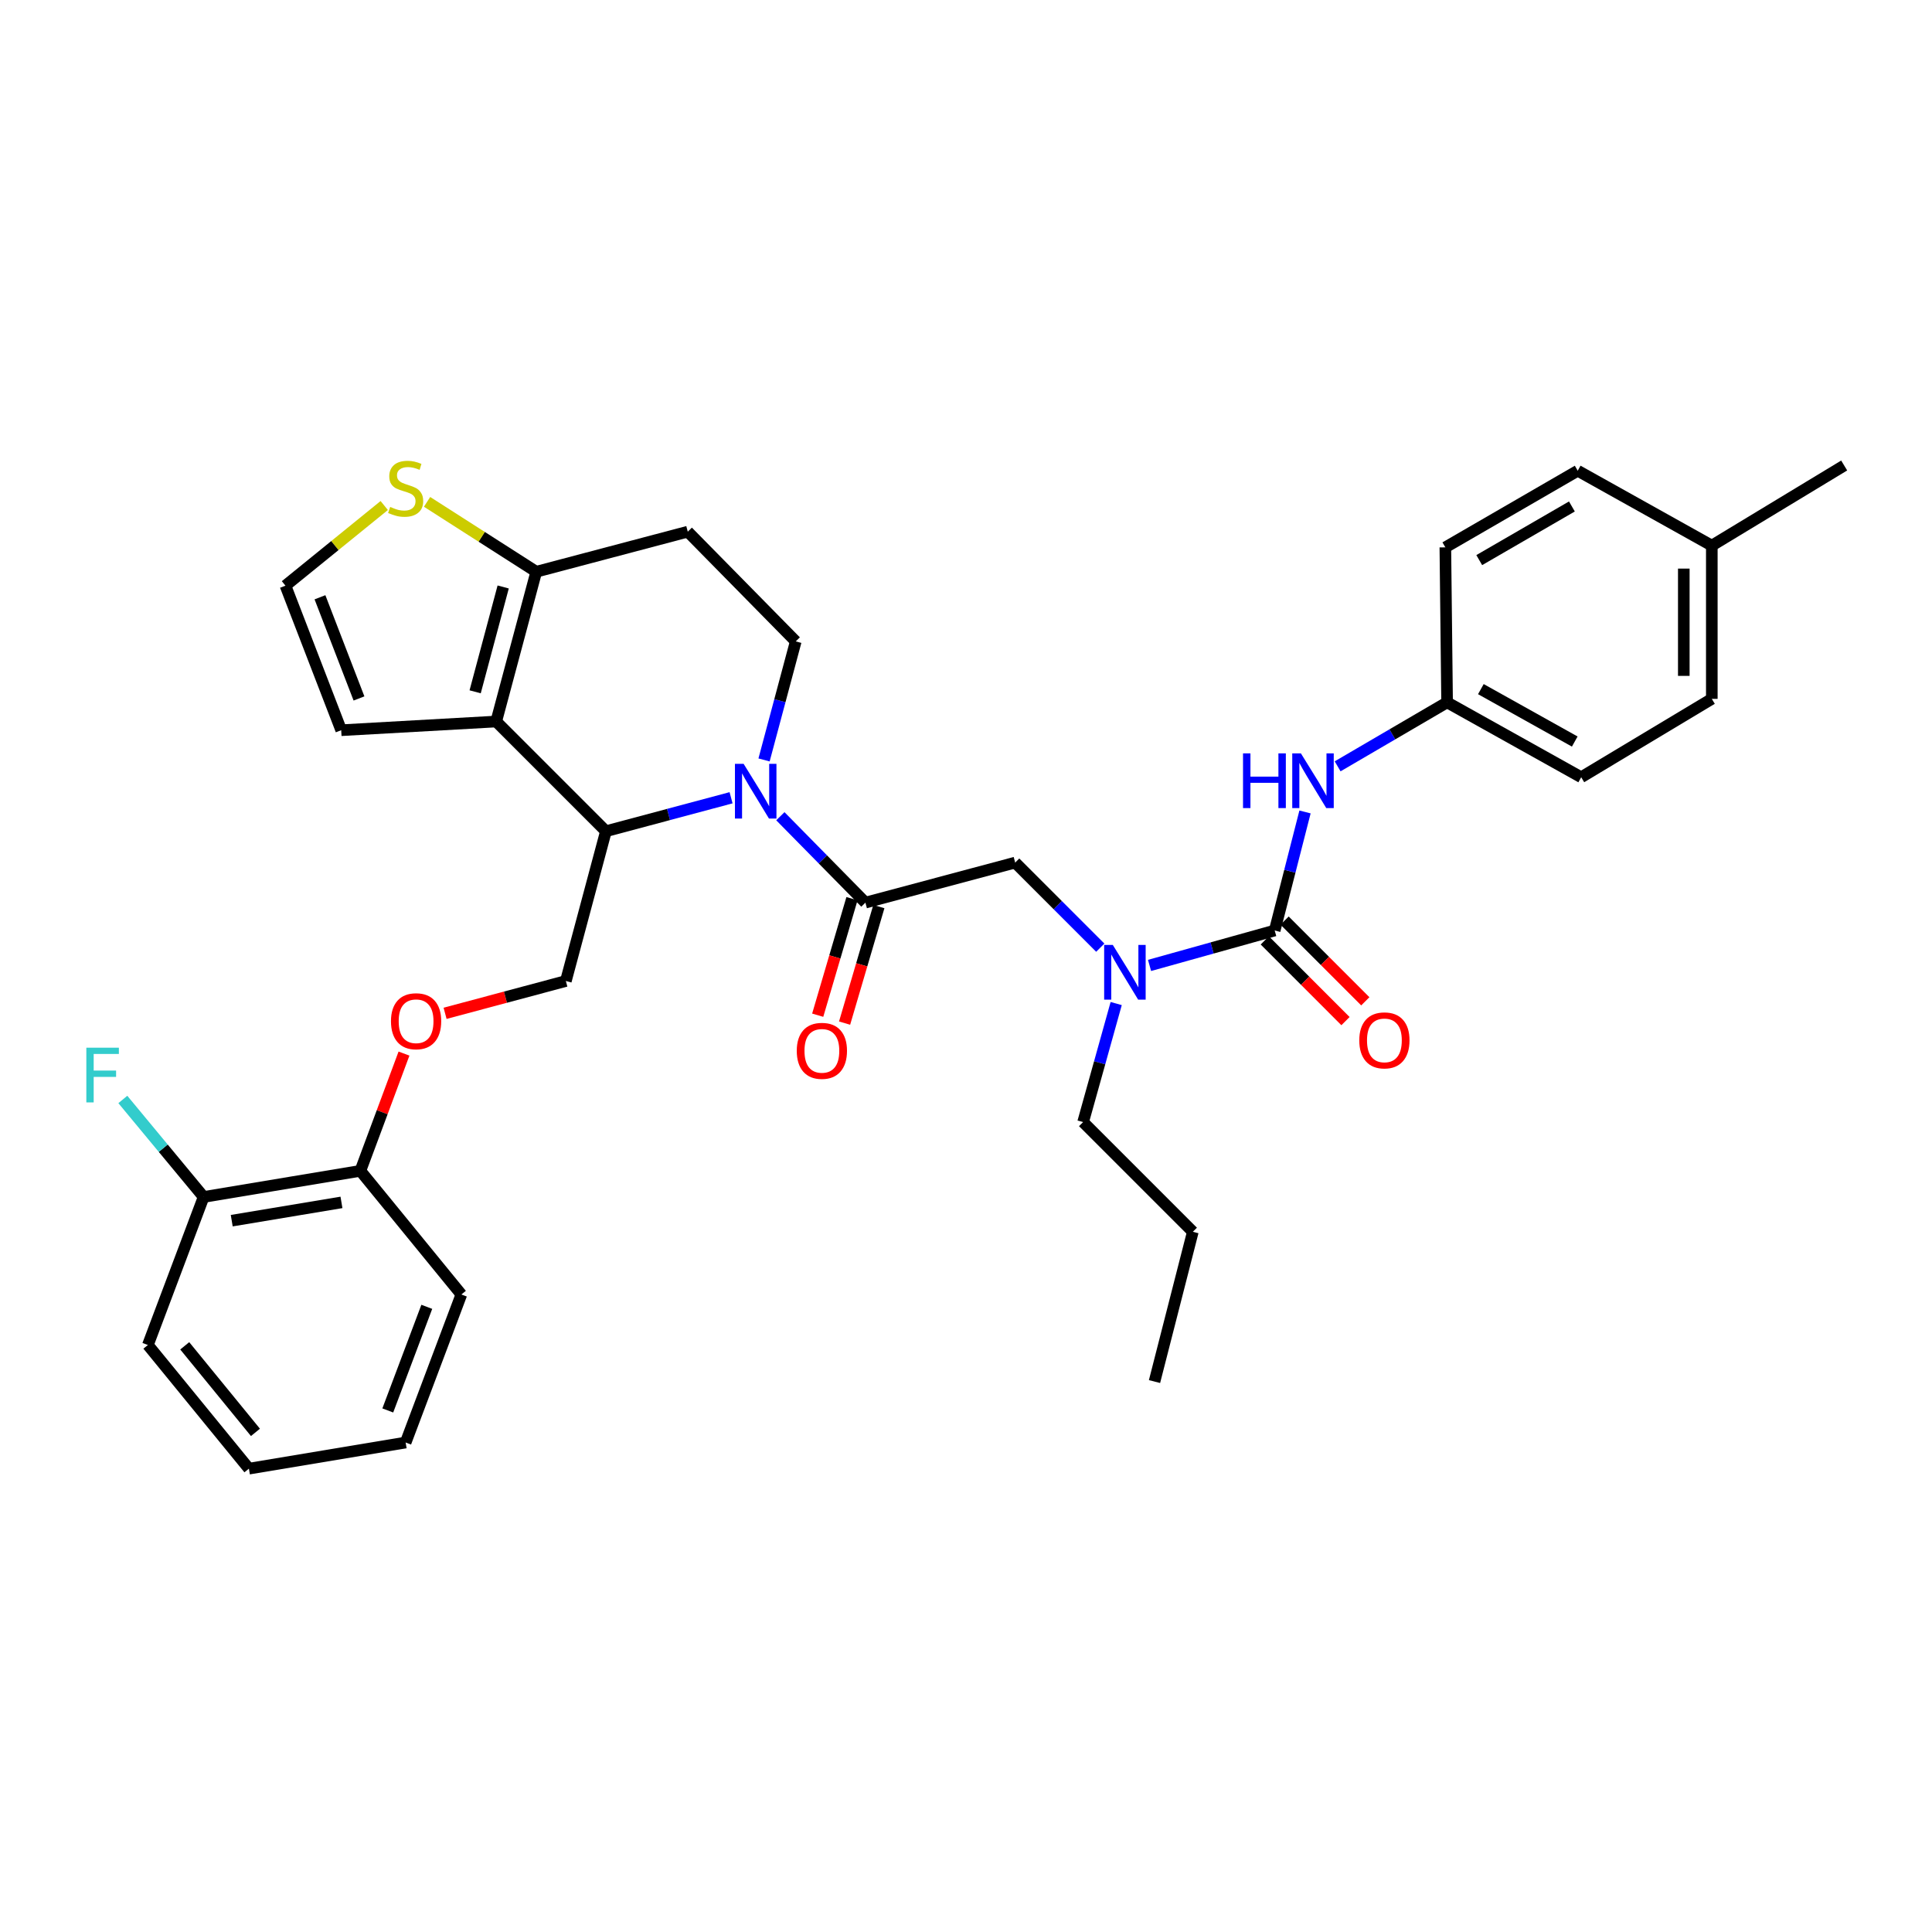 <?xml version='1.0' encoding='iso-8859-1'?>
<svg version='1.1' baseProfile='full'
              xmlns='http://www.w3.org/2000/svg'
                      xmlns:rdkit='http://www.rdkit.org/xml'
                      xmlns:xlink='http://www.w3.org/1999/xlink'
                  xml:space='preserve'
width='1000px' height='1000px' viewBox='0 0 1000 1000'>
<!-- END OF HEADER -->
<rect style='opacity:1.0;fill:#FFFFFF;stroke:none' width='1000' height='1000' x='0' y='0'> </rect>
<path class='bond-0' d='M 886.032,361.733 L 886.032,282.408' style='fill:none;fill-rule:evenodd;stroke:#000000;stroke-width:6px;stroke-linecap:butt;stroke-linejoin:miter;stroke-opacity:1' />
<path class='bond-0' d='M 871.53,349.834 L 871.53,294.307' style='fill:none;fill-rule:evenodd;stroke:#000000;stroke-width:6px;stroke-linecap:butt;stroke-linejoin:miter;stroke-opacity:1' />
<path class='bond-1' d='M 886.032,361.733 L 818.429,402.298' style='fill:none;fill-rule:evenodd;stroke:#000000;stroke-width:6px;stroke-linecap:butt;stroke-linejoin:miter;stroke-opacity:1' />
<path class='bond-2' d='M 569.502,490.516 L 547.481,468.494' style='fill:none;fill-rule:evenodd;stroke:#0000FF;stroke-width:6px;stroke-linecap:butt;stroke-linejoin:miter;stroke-opacity:1' />
<path class='bond-2' d='M 547.481,468.494 L 525.459,446.473' style='fill:none;fill-rule:evenodd;stroke:#000000;stroke-width:6px;stroke-linecap:butt;stroke-linejoin:miter;stroke-opacity:1' />
<path class='bond-3' d='M 595.002,499.704 L 627.39,490.664' style='fill:none;fill-rule:evenodd;stroke:#0000FF;stroke-width:6px;stroke-linecap:butt;stroke-linejoin:miter;stroke-opacity:1' />
<path class='bond-3' d='M 627.39,490.664 L 659.779,481.624' style='fill:none;fill-rule:evenodd;stroke:#000000;stroke-width:6px;stroke-linecap:butt;stroke-linejoin:miter;stroke-opacity:1' />
<path class='bond-4' d='M 577.737,519.436 L 569.178,550.11' style='fill:none;fill-rule:evenodd;stroke:#0000FF;stroke-width:6px;stroke-linecap:butt;stroke-linejoin:miter;stroke-opacity:1' />
<path class='bond-4' d='M 569.178,550.11 L 560.618,580.784' style='fill:none;fill-rule:evenodd;stroke:#000000;stroke-width:6px;stroke-linecap:butt;stroke-linejoin:miter;stroke-opacity:1' />
<path class='bond-5' d='M 654.651,486.75 L 675.539,507.641' style='fill:none;fill-rule:evenodd;stroke:#000000;stroke-width:6px;stroke-linecap:butt;stroke-linejoin:miter;stroke-opacity:1' />
<path class='bond-5' d='M 675.539,507.641 L 696.426,528.531' style='fill:none;fill-rule:evenodd;stroke:#FF0000;stroke-width:6px;stroke-linecap:butt;stroke-linejoin:miter;stroke-opacity:1' />
<path class='bond-5' d='M 664.906,476.497 L 685.794,497.387' style='fill:none;fill-rule:evenodd;stroke:#000000;stroke-width:6px;stroke-linecap:butt;stroke-linejoin:miter;stroke-opacity:1' />
<path class='bond-5' d='M 685.794,497.387 L 706.681,518.278' style='fill:none;fill-rule:evenodd;stroke:#FF0000;stroke-width:6px;stroke-linecap:butt;stroke-linejoin:miter;stroke-opacity:1' />
<path class='bond-6' d='M 659.779,481.624 L 667.626,450.943' style='fill:none;fill-rule:evenodd;stroke:#000000;stroke-width:6px;stroke-linecap:butt;stroke-linejoin:miter;stroke-opacity:1' />
<path class='bond-6' d='M 667.626,450.943 L 675.473,420.263' style='fill:none;fill-rule:evenodd;stroke:#0000FF;stroke-width:6px;stroke-linecap:butt;stroke-linejoin:miter;stroke-opacity:1' />
<path class='bond-7' d='M 692.356,396.651 L 720.685,380.095' style='fill:none;fill-rule:evenodd;stroke:#0000FF;stroke-width:6px;stroke-linecap:butt;stroke-linejoin:miter;stroke-opacity:1' />
<path class='bond-7' d='M 720.685,380.095 L 749.014,363.538' style='fill:none;fill-rule:evenodd;stroke:#000000;stroke-width:6px;stroke-linecap:butt;stroke-linejoin:miter;stroke-opacity:1' />
<path class='bond-8' d='M 886.032,282.408 L 816.625,243.648' style='fill:none;fill-rule:evenodd;stroke:#000000;stroke-width:6px;stroke-linecap:butt;stroke-linejoin:miter;stroke-opacity:1' />
<path class='bond-9' d='M 886.032,282.408 L 954.545,240.941' style='fill:none;fill-rule:evenodd;stroke:#000000;stroke-width:6px;stroke-linecap:butt;stroke-linejoin:miter;stroke-opacity:1' />
<path class='bond-10' d='M 816.625,243.648 L 748.111,283.31' style='fill:none;fill-rule:evenodd;stroke:#000000;stroke-width:6px;stroke-linecap:butt;stroke-linejoin:miter;stroke-opacity:1' />
<path class='bond-10' d='M 813.613,262.148 L 765.654,289.911' style='fill:none;fill-rule:evenodd;stroke:#000000;stroke-width:6px;stroke-linecap:butt;stroke-linejoin:miter;stroke-opacity:1' />
<path class='bond-11' d='M 560.618,580.784 L 617.409,637.575' style='fill:none;fill-rule:evenodd;stroke:#000000;stroke-width:6px;stroke-linecap:butt;stroke-linejoin:miter;stroke-opacity:1' />
<path class='bond-12' d='M 617.409,637.575 L 597.574,715.096' style='fill:none;fill-rule:evenodd;stroke:#000000;stroke-width:6px;stroke-linecap:butt;stroke-linejoin:miter;stroke-opacity:1' />
<path class='bond-13' d='M 378.401,412.919 L 346.014,421.583' style='fill:none;fill-rule:evenodd;stroke:#0000FF;stroke-width:6px;stroke-linecap:butt;stroke-linejoin:miter;stroke-opacity:1' />
<path class='bond-13' d='M 346.014,421.583 L 313.627,430.247' style='fill:none;fill-rule:evenodd;stroke:#000000;stroke-width:6px;stroke-linecap:butt;stroke-linejoin:miter;stroke-opacity:1' />
<path class='bond-14' d='M 403.911,422.476 L 425.925,444.839' style='fill:none;fill-rule:evenodd;stroke:#0000FF;stroke-width:6px;stroke-linecap:butt;stroke-linejoin:miter;stroke-opacity:1' />
<path class='bond-14' d='M 425.925,444.839 L 447.938,467.202' style='fill:none;fill-rule:evenodd;stroke:#000000;stroke-width:6px;stroke-linecap:butt;stroke-linejoin:miter;stroke-opacity:1' />
<path class='bond-15' d='M 395.47,393.343 L 403.674,362.666' style='fill:none;fill-rule:evenodd;stroke:#0000FF;stroke-width:6px;stroke-linecap:butt;stroke-linejoin:miter;stroke-opacity:1' />
<path class='bond-15' d='M 403.674,362.666 L 411.877,331.988' style='fill:none;fill-rule:evenodd;stroke:#000000;stroke-width:6px;stroke-linecap:butt;stroke-linejoin:miter;stroke-opacity:1' />
<path class='bond-16' d='M 440.982,465.156 L 432.114,495.311' style='fill:none;fill-rule:evenodd;stroke:#000000;stroke-width:6px;stroke-linecap:butt;stroke-linejoin:miter;stroke-opacity:1' />
<path class='bond-16' d='M 432.114,495.311 L 423.246,525.466' style='fill:none;fill-rule:evenodd;stroke:#FF0000;stroke-width:6px;stroke-linecap:butt;stroke-linejoin:miter;stroke-opacity:1' />
<path class='bond-16' d='M 454.895,469.248 L 446.027,499.403' style='fill:none;fill-rule:evenodd;stroke:#000000;stroke-width:6px;stroke-linecap:butt;stroke-linejoin:miter;stroke-opacity:1' />
<path class='bond-16' d='M 446.027,499.403 L 437.159,529.558' style='fill:none;fill-rule:evenodd;stroke:#FF0000;stroke-width:6px;stroke-linecap:butt;stroke-linejoin:miter;stroke-opacity:1' />
<path class='bond-17' d='M 447.938,467.202 L 525.459,446.473' style='fill:none;fill-rule:evenodd;stroke:#000000;stroke-width:6px;stroke-linecap:butt;stroke-linejoin:miter;stroke-opacity:1' />
<path class='bond-18' d='M 313.627,430.247 L 256.836,373.456' style='fill:none;fill-rule:evenodd;stroke:#000000;stroke-width:6px;stroke-linecap:butt;stroke-linejoin:miter;stroke-opacity:1' />
<path class='bond-19' d='M 313.627,430.247 L 292.889,507.767' style='fill:none;fill-rule:evenodd;stroke:#000000;stroke-width:6px;stroke-linecap:butt;stroke-linejoin:miter;stroke-opacity:1' />
<path class='bond-20' d='M 411.877,331.988 L 355.988,275.197' style='fill:none;fill-rule:evenodd;stroke:#000000;stroke-width:6px;stroke-linecap:butt;stroke-linejoin:miter;stroke-opacity:1' />
<path class='bond-21' d='M 355.988,275.197 L 277.565,295.935' style='fill:none;fill-rule:evenodd;stroke:#000000;stroke-width:6px;stroke-linecap:butt;stroke-linejoin:miter;stroke-opacity:1' />
<path class='bond-22' d='M 256.836,373.456 L 277.565,295.935' style='fill:none;fill-rule:evenodd;stroke:#000000;stroke-width:6px;stroke-linecap:butt;stroke-linejoin:miter;stroke-opacity:1' />
<path class='bond-22' d='M 245.936,358.081 L 260.446,303.817' style='fill:none;fill-rule:evenodd;stroke:#000000;stroke-width:6px;stroke-linecap:butt;stroke-linejoin:miter;stroke-opacity:1' />
<path class='bond-23' d='M 256.836,373.456 L 176.608,377.959' style='fill:none;fill-rule:evenodd;stroke:#000000;stroke-width:6px;stroke-linecap:butt;stroke-linejoin:miter;stroke-opacity:1' />
<path class='bond-24' d='M 277.565,295.935 L 249.307,277.847' style='fill:none;fill-rule:evenodd;stroke:#000000;stroke-width:6px;stroke-linecap:butt;stroke-linejoin:miter;stroke-opacity:1' />
<path class='bond-24' d='M 249.307,277.847 L 221.049,259.759' style='fill:none;fill-rule:evenodd;stroke:#CCCC00;stroke-width:6px;stroke-linecap:butt;stroke-linejoin:miter;stroke-opacity:1' />
<path class='bond-25' d='M 198.88,261.657 L 173.319,282.401' style='fill:none;fill-rule:evenodd;stroke:#CCCC00;stroke-width:6px;stroke-linecap:butt;stroke-linejoin:miter;stroke-opacity:1' />
<path class='bond-25' d='M 173.319,282.401 L 147.757,303.146' style='fill:none;fill-rule:evenodd;stroke:#000000;stroke-width:6px;stroke-linecap:butt;stroke-linejoin:miter;stroke-opacity:1' />
<path class='bond-26' d='M 147.757,303.146 L 176.608,377.959' style='fill:none;fill-rule:evenodd;stroke:#000000;stroke-width:6px;stroke-linecap:butt;stroke-linejoin:miter;stroke-opacity:1' />
<path class='bond-26' d='M 165.616,309.15 L 185.811,361.519' style='fill:none;fill-rule:evenodd;stroke:#000000;stroke-width:6px;stroke-linecap:butt;stroke-linejoin:miter;stroke-opacity:1' />
<path class='bond-27' d='M 76.545,696.171 L 128.833,760.172' style='fill:none;fill-rule:evenodd;stroke:#000000;stroke-width:6px;stroke-linecap:butt;stroke-linejoin:miter;stroke-opacity:1' />
<path class='bond-27' d='M 95.619,696.596 L 132.22,741.397' style='fill:none;fill-rule:evenodd;stroke:#000000;stroke-width:6px;stroke-linecap:butt;stroke-linejoin:miter;stroke-opacity:1' />
<path class='bond-28' d='M 76.545,696.171 L 105.396,619.544' style='fill:none;fill-rule:evenodd;stroke:#000000;stroke-width:6px;stroke-linecap:butt;stroke-linejoin:miter;stroke-opacity:1' />
<path class='bond-29' d='M 230.375,524.491 L 261.632,516.129' style='fill:none;fill-rule:evenodd;stroke:#FF0000;stroke-width:6px;stroke-linecap:butt;stroke-linejoin:miter;stroke-opacity:1' />
<path class='bond-29' d='M 261.632,516.129 L 292.889,507.767' style='fill:none;fill-rule:evenodd;stroke:#000000;stroke-width:6px;stroke-linecap:butt;stroke-linejoin:miter;stroke-opacity:1' />
<path class='bond-30' d='M 209.107,545.333 L 197.817,575.679' style='fill:none;fill-rule:evenodd;stroke:#FF0000;stroke-width:6px;stroke-linecap:butt;stroke-linejoin:miter;stroke-opacity:1' />
<path class='bond-30' d='M 197.817,575.679 L 186.526,606.026' style='fill:none;fill-rule:evenodd;stroke:#000000;stroke-width:6px;stroke-linecap:butt;stroke-linejoin:miter;stroke-opacity:1' />
<path class='bond-31' d='M 128.833,760.172 L 209.963,746.645' style='fill:none;fill-rule:evenodd;stroke:#000000;stroke-width:6px;stroke-linecap:butt;stroke-linejoin:miter;stroke-opacity:1' />
<path class='bond-32' d='M 209.963,746.645 L 238.805,670.027' style='fill:none;fill-rule:evenodd;stroke:#000000;stroke-width:6px;stroke-linecap:butt;stroke-linejoin:miter;stroke-opacity:1' />
<path class='bond-32' d='M 200.717,730.044 L 220.907,676.411' style='fill:none;fill-rule:evenodd;stroke:#000000;stroke-width:6px;stroke-linecap:butt;stroke-linejoin:miter;stroke-opacity:1' />
<path class='bond-33' d='M 238.805,670.027 L 186.526,606.026' style='fill:none;fill-rule:evenodd;stroke:#000000;stroke-width:6px;stroke-linecap:butt;stroke-linejoin:miter;stroke-opacity:1' />
<path class='bond-34' d='M 186.526,606.026 L 105.396,619.544' style='fill:none;fill-rule:evenodd;stroke:#000000;stroke-width:6px;stroke-linecap:butt;stroke-linejoin:miter;stroke-opacity:1' />
<path class='bond-34' d='M 176.74,622.358 L 119.949,631.821' style='fill:none;fill-rule:evenodd;stroke:#000000;stroke-width:6px;stroke-linecap:butt;stroke-linejoin:miter;stroke-opacity:1' />
<path class='bond-35' d='M 105.396,619.544 L 84.487,594.312' style='fill:none;fill-rule:evenodd;stroke:#000000;stroke-width:6px;stroke-linecap:butt;stroke-linejoin:miter;stroke-opacity:1' />
<path class='bond-35' d='M 84.487,594.312 L 63.577,569.079' style='fill:none;fill-rule:evenodd;stroke:#33CCCC;stroke-width:6px;stroke-linecap:butt;stroke-linejoin:miter;stroke-opacity:1' />
<path class='bond-36' d='M 748.111,283.31 L 749.014,363.538' style='fill:none;fill-rule:evenodd;stroke:#000000;stroke-width:6px;stroke-linecap:butt;stroke-linejoin:miter;stroke-opacity:1' />
<path class='bond-37' d='M 749.014,363.538 L 818.429,402.298' style='fill:none;fill-rule:evenodd;stroke:#000000;stroke-width:6px;stroke-linecap:butt;stroke-linejoin:miter;stroke-opacity:1' />
<path class='bond-37' d='M 766.496,356.69 L 815.087,383.822' style='fill:none;fill-rule:evenodd;stroke:#000000;stroke-width:6px;stroke-linecap:butt;stroke-linejoin:miter;stroke-opacity:1' />
<path  class='atom-1' d='M 575.99 489.104
L 585.27 504.104
Q 586.19 505.584, 587.67 508.264
Q 589.15 510.944, 589.23 511.104
L 589.23 489.104
L 592.99 489.104
L 592.99 517.424
L 589.11 517.424
L 579.15 501.024
Q 577.99 499.104, 576.75 496.904
Q 575.55 494.704, 575.19 494.024
L 575.19 517.424
L 571.51 517.424
L 571.51 489.104
L 575.99 489.104
' fill='#0000FF'/>
<path  class='atom-3' d='M 703.562 538.495
Q 703.562 531.695, 706.922 527.895
Q 710.282 524.095, 716.562 524.095
Q 722.842 524.095, 726.202 527.895
Q 729.562 531.695, 729.562 538.495
Q 729.562 545.375, 726.162 549.295
Q 722.762 553.175, 716.562 553.175
Q 710.322 553.175, 706.922 549.295
Q 703.562 545.415, 703.562 538.495
M 716.562 549.975
Q 720.882 549.975, 723.202 547.095
Q 725.562 544.175, 725.562 538.495
Q 725.562 532.935, 723.202 530.135
Q 720.882 527.295, 716.562 527.295
Q 712.242 527.295, 709.882 530.095
Q 707.562 532.895, 707.562 538.495
Q 707.562 544.215, 709.882 547.095
Q 712.242 549.975, 716.562 549.975
' fill='#FF0000'/>
<path  class='atom-4' d='M 643.386 389.943
L 647.226 389.943
L 647.226 401.983
L 661.706 401.983
L 661.706 389.943
L 665.546 389.943
L 665.546 418.263
L 661.706 418.263
L 661.706 405.183
L 647.226 405.183
L 647.226 418.263
L 643.386 418.263
L 643.386 389.943
' fill='#0000FF'/>
<path  class='atom-4' d='M 673.346 389.943
L 682.626 404.943
Q 683.546 406.423, 685.026 409.103
Q 686.506 411.783, 686.586 411.943
L 686.586 389.943
L 690.346 389.943
L 690.346 418.263
L 686.466 418.263
L 676.506 401.863
Q 675.346 399.943, 674.106 397.743
Q 672.906 395.543, 672.546 394.863
L 672.546 418.263
L 668.866 418.263
L 668.866 389.943
L 673.346 389.943
' fill='#0000FF'/>
<path  class='atom-9' d='M 384.887 395.349
L 394.167 410.349
Q 395.087 411.829, 396.567 414.509
Q 398.047 417.189, 398.127 417.349
L 398.127 395.349
L 401.887 395.349
L 401.887 423.669
L 398.007 423.669
L 388.047 407.269
Q 386.887 405.349, 385.647 403.149
Q 384.447 400.949, 384.087 400.269
L 384.087 423.669
L 380.407 423.669
L 380.407 395.349
L 384.887 395.349
' fill='#0000FF'/>
<path  class='atom-11' d='M 412.404 543.909
Q 412.404 537.109, 415.764 533.309
Q 419.124 529.509, 425.404 529.509
Q 431.684 529.509, 435.044 533.309
Q 438.404 537.109, 438.404 543.909
Q 438.404 550.789, 435.004 554.709
Q 431.604 558.589, 425.404 558.589
Q 419.164 558.589, 415.764 554.709
Q 412.404 550.829, 412.404 543.909
M 425.404 555.389
Q 429.724 555.389, 432.044 552.509
Q 434.404 549.589, 434.404 543.909
Q 434.404 538.349, 432.044 535.549
Q 429.724 532.709, 425.404 532.709
Q 421.084 532.709, 418.724 535.509
Q 416.404 538.309, 416.404 543.909
Q 416.404 549.629, 418.724 552.509
Q 421.084 555.389, 425.404 555.389
' fill='#FF0000'/>
<path  class='atom-18' d='M 201.963 262.383
Q 202.283 262.503, 203.603 263.063
Q 204.923 263.623, 206.363 263.983
Q 207.843 264.303, 209.283 264.303
Q 211.963 264.303, 213.523 263.023
Q 215.083 261.703, 215.083 259.423
Q 215.083 257.863, 214.283 256.903
Q 213.523 255.943, 212.323 255.423
Q 211.123 254.903, 209.123 254.303
Q 206.603 253.543, 205.083 252.823
Q 203.603 252.103, 202.523 250.583
Q 201.483 249.063, 201.483 246.503
Q 201.483 242.943, 203.883 240.743
Q 206.323 238.543, 211.123 238.543
Q 214.403 238.543, 218.123 240.103
L 217.203 243.183
Q 213.803 241.783, 211.243 241.783
Q 208.483 241.783, 206.963 242.943
Q 205.443 244.063, 205.483 246.023
Q 205.483 247.543, 206.243 248.463
Q 207.043 249.383, 208.163 249.903
Q 209.323 250.423, 211.243 251.023
Q 213.803 251.823, 215.323 252.623
Q 216.843 253.423, 217.923 255.063
Q 219.043 256.663, 219.043 259.423
Q 219.043 263.343, 216.403 265.463
Q 213.803 267.543, 209.443 267.543
Q 206.923 267.543, 205.003 266.983
Q 203.123 266.463, 200.883 265.543
L 201.963 262.383
' fill='#CCCC00'/>
<path  class='atom-22' d='M 202.368 528.585
Q 202.368 521.785, 205.728 517.985
Q 209.088 514.185, 215.368 514.185
Q 221.648 514.185, 225.008 517.985
Q 228.368 521.785, 228.368 528.585
Q 228.368 535.465, 224.968 539.385
Q 221.568 543.265, 215.368 543.265
Q 209.128 543.265, 205.728 539.385
Q 202.368 535.505, 202.368 528.585
M 215.368 540.065
Q 219.688 540.065, 222.008 537.185
Q 224.368 534.265, 224.368 528.585
Q 224.368 523.025, 222.008 520.225
Q 219.688 517.385, 215.368 517.385
Q 211.048 517.385, 208.688 520.185
Q 206.368 522.985, 206.368 528.585
Q 206.368 534.305, 208.688 537.185
Q 211.048 540.065, 215.368 540.065
' fill='#FF0000'/>
<path  class='atom-29' d='M 44.689 542.285
L 61.529 542.285
L 61.529 545.525
L 48.489 545.525
L 48.489 554.125
L 60.089 554.125
L 60.089 557.405
L 48.489 557.405
L 48.489 570.605
L 44.689 570.605
L 44.689 542.285
' fill='#33CCCC'/>
</svg>
